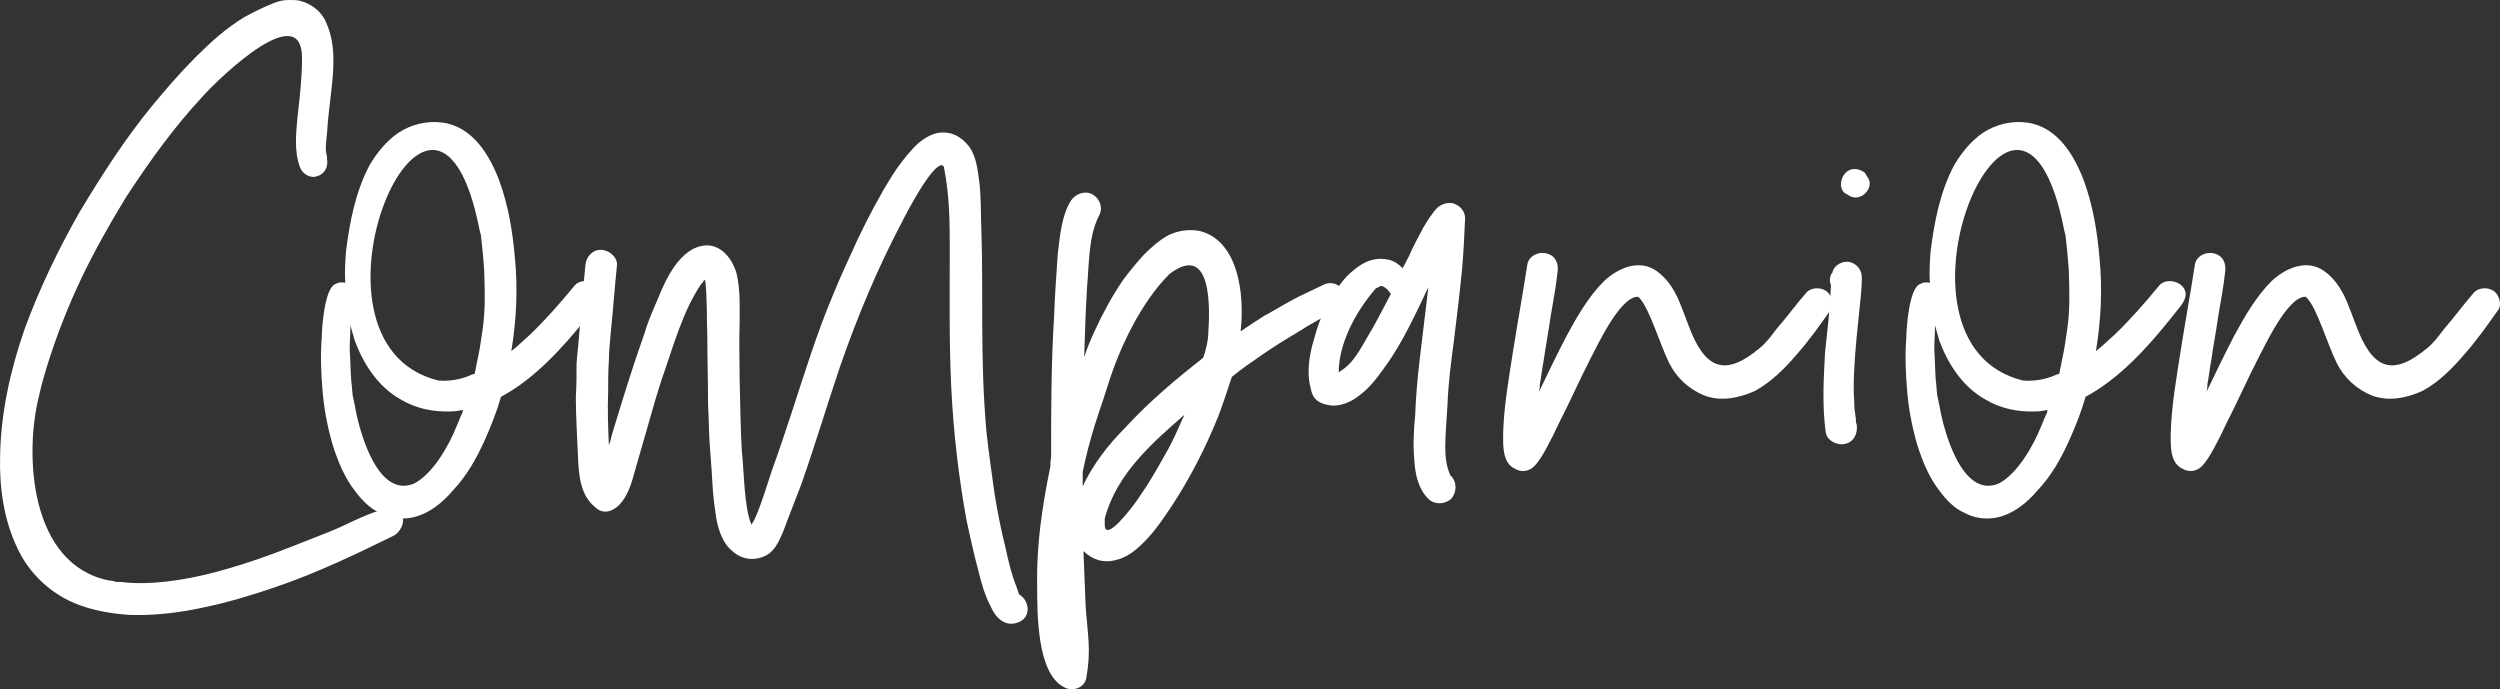 <?xml version="1.0" encoding="utf-8"?>
<!-- Generator: Adobe Illustrator 24.0.2, SVG Export Plug-In . SVG Version: 6.00 Build 0)  -->
<svg version="1.1" id="レイヤー_1" xmlns="http://www.w3.org/2000/svg" xmlns:xlink="http://www.w3.org/1999/xlink" x="0px"
	 y="0px" width="170.153px" height="46.909px" viewBox="0 0 170.153 46.909" style="enable-background:new 0 0 170.153 46.909;"
	 xml:space="preserve">
<rect x="0" y="0" width="170.153" height="46.909" fill="#333333" stroke="none"/>
<style type="text/css">
	.st0{fill:#FFFFFF;}
</style>
<g>
	<path class="st0" d="M27.357,35.103c0.25,0.45-0.15,1.15-0.55,1.35c-2.65,1.301-5.25,2.551-8.051,3.501
		c-1.6,0.55-3.25,1.05-4.95,1.399c-1.6,0.351-3.3,0.551-4.95,0.5c-1.55-0.1-3.15-0.399-4.5-1.149c-1.35-0.75-2.5-1.95-3.15-3.351
		c-0.95-1.95-1.25-4.15-1.2-6.301c0.05-2.95,0.7-5.85,1.65-8.6c1-2.751,2.3-5.451,3.75-8.001c1.5-2.5,3.1-5,4.95-7.25
		c0.95-1.15,1.9-2.251,2.95-3.301c1.05-1.05,2.1-2,3.35-2.75c0.65-0.35,1.35-0.7,2-0.95c0.35-0.149,0.7-0.2,1.05-0.2
		c0.25,0,0.5,0,0.7,0.051c0.8,0.199,1.5,0.75,1.8,1.5c0.7,1.55,0.5,3.35,0.3,5c-0.1,0.85-0.2,1.7-0.25,2.55
		c-0.05,0.5-0.15,1.051,0,1.551c0,0.05,0,0.05,0,0.1v0.05c0.1,0.55-0.15,1.05-0.7,1.2c-0.5,0.15-1-0.2-1.15-0.65
		c-0.4-1.1-0.25-2.35-0.15-3.45c0.15-1.3,0.3-2.6,0.3-3.899c0.05-4.101-5.4,1.05-6.8,2.6c-1.85,2-3.4,4.101-5.2,6.851
		c-2.25,3.7-3.951,7-5.351,11.45c-0.2,0.65-0.4,1.351-0.55,2.051c-1,3.95-0.65,11.45,4.75,12.551c0.15,0,0.35,0.05,0.5,0.1
		c0.05,0,0.05,0,0.05,0c0.1,0,0.2,0,0.25,0c0.75,0.101,1.55,0.101,2.3,0.05c2.2-0.149,4.4-0.699,7.051-1.6
		c1.6-0.55,3.15-1.2,4.7-1.8c1.3-0.5,2.35-1.15,3.7-1.551C26.457,34.502,27.057,34.553,27.357,35.103z M7.956,39.603 M25.907,34.702
		c0,0,0,0,0.05,0c-0.05,0-0.05,0-0.1,0C25.857,34.702,25.857,34.702,25.907,34.702z M25.957,34.702"/>
	<path class="st0" d="M40.651,19.451c0.45,0.45,0.25,0.95-0.1,1.4c-1.65,2.101-3.4,4.2-5.6,5.65c-0.25,0.15-0.55,0.35-0.85,0.5
		c-0.3,1.05-0.7,2.05-1.15,3.05c-0.55,1.2-1.2,2.351-2.101,3.301c-0.75,0.899-1.75,1.7-2.95,1.9c-0.7,0.1-1.4,0-2.05-0.351
		c-0.7-0.3-1.25-0.9-1.7-1.5c-0.7-0.9-1.15-2-1.5-3.101c-0.35-1.199-0.6-2.45-0.7-3.75c-0.1-1.2-0.15-2.4-0.05-3.6
		c0-0.65,0.2-3.301,0.9-3.601c0.25-0.15,0.45-0.15,0.7-0.1c-0.05-0.7,0-1.45,0.05-2.15c0.25-2,0.65-4.051,1.6-5.851
		c0.5-0.85,1.15-1.65,1.95-2.2c0.9-0.6,2-0.85,3.05-0.7c2.05,0.3,3.2,2.25,3.85,4c0.6,1.65,0.9,3.451,1.05,5.251
		c0.2,2.1,0.1,4.2-0.25,6.3c0.45-0.35,0.85-0.75,1.25-1.1c1.1-1.05,2.1-2.2,3.05-3.351C39.451,19.002,40.251,19.052,40.651,19.451z
		 M31.501,27.902c-0.25,0.05-0.5,0.1-0.8,0.1c-1.2,0.05-2.4-0.2-3.4-0.8c-1.55-0.851-2.55-2.4-3.15-4c-0.1-0.351-0.2-0.7-0.3-1.051
		c0,0.551-0.05,1.101-0.05,1.65c0.05,0.7,0.05,1.35,0.1,2.05c0.05,0.351,0.05,0.65,0.1,1c0,0.051,0,0.051,0,0.101
		c0.05,0.1,0.05,0.149,0.05,0.2c0.05,0.149,0.05,0.3,0.1,0.449c0.25,1.551,1.5,6.4,4.05,5.301c1.25-0.65,2.35-2.55,2.9-3.95
		c0.05-0.1,0.1-0.25,0.15-0.35c0-0.051,0.05-0.101,0.05-0.15c0.05-0.05,0.05-0.15,0.1-0.2
		C31.451,28.152,31.501,28.052,31.501,27.902z M29.85,25.902c0.7,0.05,1.5-0.051,2.25-0.4c0.05,0,0.1-0.05,0.2-0.05
		c0.1-0.4,0.15-0.801,0.25-1.2c0.15-0.75,0.2-1.2,0.3-1.851c0.2-1.35,0.15-2.7,0.1-4.1c-0.05-0.601-0.1-1.301-0.2-2.101
		c0-0.149-0.05-0.35-0.1-0.5C29.551-0.25,19.35,23.352,29.85,25.902z"/>
	<path class="st0" d="M69.942,41.453c0,0.6-0.45,0.95-1.05,1c-0.1,0-0.25,0-0.4-0.05c-0.5-0.15-0.85-0.65-1.05-1.101
		c-0.4-0.75-0.65-1.6-0.85-2.45c-0.3-1.1-0.55-2.25-0.8-3.4c-0.55-3-0.9-6.05-1.05-9.101c-0.15-3.1-0.1-6.25-0.1-9.351
		c0-1.8,0-3.6-0.4-5.65c0,0-0.05-0.05-0.1-0.1c-0.7-0.15-2.5,3.351-2.85,4.05c-1.55,2.95-2.9,6.15-4.101,9.601
		c-0.9,2.65-1.7,5.351-2.65,8.051c-0.3,0.75-0.55,1.45-0.85,2.2c-0.2,0.5-0.35,1-0.6,1.5c-0.2,0.45-0.55,1-1.05,1.2
		c-0.8,0.351-1.601,0.2-2.2-0.35c-0.75-0.601-1.05-1.75-1.15-2.65c-0.15-0.9-0.2-1.851-0.25-2.75c-0.05-0.7-0.1-1.4-0.15-2.051
		c-0.05-0.85-0.05-1.649-0.1-2.5c0-1.55-0.05-3.1-0.05-4.65c-0.05-1.1,0-2.8-0.15-3.85c-0.05,0-0.05,0.05-0.1,0.05
		c0,0.05-0.05,0.05-0.05,0.1c-0.05,0.051-0.05,0.101-0.1,0.101c-1.3,1.899-1.95,4.4-2.75,6.65c-0.5,1.55-0.9,3.1-1.35,4.6
		c-0.2,0.7-0.4,1.4-0.6,2.101c-0.2,0.65-0.5,1.4-1.05,1.85c-0.5,0.4-1.05,0.45-1.5,0c-1-0.8-1.1-2.199-1.15-3.35
		c-0.05-1.4-0.15-2.75-0.15-4.15c0.05-0.75,0.05-1.5,0.05-2.25c0.05-0.75,0.15-1.5,0.2-2.25c0.15-1.45,0.25-2.95,0.4-4.45
		c0.05-0.551,0.45-1.051,1.05-1.051c0.55,0,1.15,0.5,1.1,1.051c-0.15,1.45-0.25,2.899-0.4,4.35c-0.05,0.7-0.15,1.45-0.15,2.15
		c-0.05,0.7-0.05,1.45-0.05,2.15c-0.05,1.2,0,2.4,0.05,3.6c0.1-0.25,0.15-0.449,0.2-0.699c0.7-2.301,1.4-4.601,2.2-6.851
		c0.25-0.851,0.6-1.65,0.95-2.45c0.5-1.25,1.5-3.5,3.25-3.601c1.1-0.05,1.85,1,2.1,1.95c0.25,1.101,0.2,2.2,0.2,3.3
		c-0.05,1.301,0,2.551,0,3.851c0.05,1.65,0.05,3.301,0.15,4.9c0.15,1.3,0.15,3.851,0.65,5c0.05-0.05,0.05-0.1,0.1-0.149
		c0.4-0.65,1.05-2.801,1.3-3.551c0.5-1.35,0.95-2.75,1.4-4.1c0.85-2.601,1.65-5.2,2.7-7.701c0.55-1.35,1.15-2.649,1.75-3.95
		c0.7-1.45,1.45-2.899,2.3-4.25c0.4-0.65,0.9-1.3,1.45-1.9c0.4-0.449,1-0.899,1.65-1.05c0.9-0.15,1.6,0.2,2.15,0.9
		c0.5,0.649,0.6,1.6,0.7,2.35c0.15,1.101,0.1,2.2,0.15,3.25c0.15,4.4-0.1,8.851,0.35,13.852c0.15,1.399,0.35,2.75,0.55,4.2
		c0.2,1.25,0.45,2.5,0.75,3.7c0.2,0.9,0.4,1.8,0.75,2.65c0.05,0.149,0.1,0.3,0.15,0.449c0.05,0.051,0.05,0.051,0.05,0.101h0.05
		C69.742,40.703,69.942,41.103,69.942,41.453z"/>
	<path class="st0" d="M91.39,19.752c0.25,0.449,0.1,1.1-0.35,1.35c-0.95,0.45-1.85,0.95-2.7,1.5c-0.85,0.5-1.65,1-2.45,1.55
		c-0.7,0.5-1.4,0.95-2.05,1.501c-0.3,0.899-0.6,1.85-0.95,2.75c-0.85,2.1-1.9,4.15-3.15,6.05c-0.5,0.75-1,1.5-1.6,2.15
		s-1.3,1.3-2.15,1.5c-0.85,0.25-1.65,0-2.25-0.6c0.05,1.25,0.1,2.5,0.15,3.75c0.05,0.8,0.15,1.6,0.2,2.4c0.05,0.8,0,1.649-0.15,2.45
		c-0.1,0.75-1,1-1.55,0.649c-1.8-0.95-1.8-4.9-1.8-7c-0.05-2.65,0.35-5.351,0.9-8.001c0-0.2,0-0.399,0.05-0.6
		c0-3.15,0-6.351,0.2-9.551c0.05-1.4,0.15-2.851,0.25-4.3c0.15-1.2,0.25-2.601,0.9-3.65c0.35-0.5,1-0.7,1.5-0.4s0.7,0.95,0.4,1.45
		c-0.7,1.4-0.65,3.05-0.8,4.801c-0.1,1.6-0.15,3.2-0.2,4.8c0.2-0.6,0.45-1.2,0.7-1.75c0.55-1.2,1.2-2.4,1.95-3.5
		c0.45-0.601,0.9-1.15,1.4-1.7c0.5-0.5,1.05-1,1.7-1.351c0.65-0.3,1.3-0.399,2-0.3c0.55,0.101,1.1,0.4,1.5,0.8
		c0.9,0.9,1.25,2.2,1.4,3.4c0.1,0.9,0.1,1.75,0,2.65c0.5-0.35,1.05-0.7,1.6-1.05c0.65-0.351,1.3-0.75,1.95-1.101
		c0.65-0.35,1.35-0.649,2.05-1C90.491,19.151,91.091,19.252,91.39,19.752z M72.139,35.803 M76.59,29.103
		c1.6-1.751,3.45-3.301,5.3-4.751c0.15-0.399,0.35-1.149,0.35-1.75c0.1-1.45,0.3-6.2-2.65-3.95c-1.95,1.95-3.4,5.051-4.15,7.45
		c-0.4,1.301-0.9,2.601-1.25,3.95c-0.2,0.7-0.35,1.351-0.5,2.051c0,0.3,0,0.649,0,1C74.389,31.603,75.44,30.252,76.59,29.103z
		 M80.59,28.302v-0.05c-2,1.75-4.601,3.95-5.4,7.051c0,0.05,0,0.1,0,0.1c0,0.101,0,0.2,0,0.3c0,1.301,1.9-1.2,2.3-1.8
		c0.2-0.3,0.4-0.6,0.6-0.9c0.5-0.8,0.95-1.6,1.4-2.399c0.35-0.65,0.65-1.301,0.95-2C80.49,28.502,80.54,28.402,80.59,28.302z"/>
	<path class="st0" d="M99.716,14.852c-0.05,1.149-0.1,2.25-0.2,3.399c-0.15,1.601-0.35,3.2-0.55,4.851c-0.2,1.5-0.4,3-0.45,4.5
		c-0.05,0.95-0.15,1.9-0.15,2.801c0,0.649,0.05,1.3,0.35,1.95c0,0,0,0.05,0.05,0.05c0.4,0.4,0.4,1.1,0,1.55
		c-0.45,0.4-1.15,0.4-1.55,0c-0.7-0.7-0.9-1.7-0.95-2.6c-0.1-1-0.05-2.051,0.05-3.051c0.05-1.25,0.15-2.5,0.3-3.75
		c0.2-1.65,0.4-3.351,0.6-5c-0.15,0.3-0.3,0.6-0.45,0.95c-0.75,1.55-1.55,3.2-2.601,4.6c-0.5,0.7-1,1.351-1.7,1.851
		c-0.5,0.399-1.2,0.7-1.85,0.649c-0.7-0.1-1.25-0.3-1.4-1.149c-0.1-0.351-0.15-0.75-0.15-1.15c0-0.85,0.2-1.7,0.45-2.5
		c0.25-0.9,0.6-1.75,1.1-2.5c0.4-0.7,0.85-1.4,1.5-1.9c0.65-0.55,1.35-0.9,2.25-0.75c0.45,0.05,0.8,0.3,1.1,0.6
		c0.15-0.25,0.25-0.5,0.4-0.75c0.3-0.699,0.65-1.35,1-2c0.3-0.5,0.6-1,1-1.399c0.4-0.301,0.9-0.4,1.3-0.15
		C99.515,14.151,99.716,14.501,99.716,14.852z M90.615,25.502 M94.665,20.002c-0.1-0.15-0.55-0.75-0.85-0.45
		c-0.1,0.05-0.15,0.05-0.2,0.1c-1.45,1.7-2.5,3.801-2.5,5.7c0.05-0.05,0.15-0.1,0.2-0.149c0.95-0.601,1.5-1.9,2.1-2.851
		C93.865,21.552,94.265,20.752,94.665,20.002z M98.715,32.353"/>
	<path class="st0" d="M124.405,19.901c0.3,0.3,0.45,0.9,0.15,1.25c-0.7,1-1.45,2.051-2.25,2.95c-0.8,0.95-1.75,1.9-2.85,2.5
		c-1.1,0.5-2.35,0.75-3.5,0.301c-1.05-0.45-1.851-1.2-2.351-2.2c-0.7-1.45-1.3-3.601-2-4.4c-0.05-0.05-0.05-0.05-0.05-0.05
		s-0.05,0-0.05-0.051h-0.05c-1.2,0-2.75,3.351-3.2,4.2c-0.75,1.45-1.4,2.95-2.15,4.4c-0.25,0.551-0.55,1.15-0.85,1.7
		c-0.25,0.45-0.5,0.9-0.85,1.25c-0.35,0.351-0.9,0.4-1.3,0.15c-0.85-0.4-0.8-1.55-0.8-2.351c0.05-1.95,0.4-3.85,0.7-5.8
		c0.3-1.9,0.65-3.801,0.95-5.751c0.1-0.6,0.8-0.899,1.3-0.75c0.65,0.15,0.85,0.75,0.75,1.301c-0.1,1-0.3,1.95-0.45,2.899
		c-0.15,1.051-0.35,2.101-0.5,3.15c-0.1,0.5-0.15,1.051-0.25,1.551c0,0.149,0,0.3-0.05,0.449c0,0,0,0,0,0.051
		c0.6-1.25,1.2-2.501,1.851-3.751c0.7-1.3,1.5-2.7,2.55-3.75c0.95-0.9,2.4-1.55,3.601-0.7c0.7,0.5,1.2,1.25,1.55,2.101
		c0.2,0.5,0.4,1,0.6,1.55c1.1,3,2.45,3.601,4.85,1.601c0.45-0.351,0.8-0.851,1.15-1.301c0.7-0.8,1.35-1.7,2.05-2.5
		C123.355,19.502,124.055,19.552,124.405,19.901z"/>
	<path class="st0" d="M124.264,29.452c-0.25-1.851-0.15-3.601-0.05-5.45c0.15-1.45,0.35-3,0.4-4.601c-0.1-0.25-0.1-0.5,0.05-0.8
		c0.05,0,0.05,0,0.05-0.05c0.1-0.5,0.7-0.851,1.25-0.7c0.45,0.149,0.75,0.55,0.75,1c0.05,1.25-0.55,4.7-0.55,7.601
		c0,0.45,0.05,0.899,0.05,1.35c0.05,0.25,0.05,0.45,0.1,0.7v0.05c0,0,0,0,0,0.051c0,0.1,0,0.199,0.05,0.25
		c0.1,0.6-0.15,1.199-0.75,1.35C125.064,30.353,124.364,30.002,124.264,29.452z M126.214,11.501c0.25,0,0.5,0.1,0.7,0.25
		c0.05,0.05,0.1,0.15,0.15,0.25c0.65,0.75-0.5,1.9-1.3,1.25C124.914,12.951,125.314,11.501,126.214,11.501z"/>
	<path class="st0" d="M148.499,19.451c0.45,0.45,0.25,0.95-0.1,1.4c-1.65,2.101-3.4,4.2-5.6,5.65c-0.25,0.15-0.55,0.35-0.85,0.5
		c-0.3,1.05-0.7,2.05-1.15,3.05c-0.55,1.2-1.2,2.351-2.1,3.301c-0.75,0.899-1.75,1.7-2.95,1.9c-0.7,0.1-1.4,0-2.05-0.351
		c-0.7-0.3-1.25-0.9-1.7-1.5c-0.7-0.9-1.15-2-1.5-3.101c-0.35-1.199-0.6-2.45-0.7-3.75c-0.1-1.2-0.15-2.4-0.05-3.6
		c0-0.65,0.2-3.301,0.9-3.601c0.25-0.15,0.45-0.15,0.7-0.1c-0.05-0.7,0-1.45,0.05-2.15c0.25-2,0.65-4.051,1.6-5.851
		c0.5-0.85,1.15-1.65,1.95-2.2c0.9-0.6,2-0.85,3.05-0.7c2.05,0.3,3.2,2.25,3.85,4c0.6,1.65,0.9,3.451,1.05,5.251
		c0.2,2.1,0.1,4.2-0.25,6.3c0.45-0.35,0.85-0.75,1.25-1.1c1.1-1.05,2.1-2.2,3.05-3.351
		C147.299,19.002,148.099,19.052,148.499,19.451z M139.349,27.902c-0.25,0.05-0.5,0.1-0.8,0.1c-1.2,0.05-2.4-0.2-3.4-0.8
		c-1.55-0.851-2.55-2.4-3.15-4c-0.1-0.351-0.2-0.7-0.3-1.051c0,0.551-0.05,1.101-0.05,1.65c0.05,0.7,0.05,1.35,0.1,2.05
		c0.05,0.351,0.05,0.65,0.1,1c0,0.051,0,0.051,0,0.101c0.05,0.1,0.05,0.149,0.05,0.2c0.05,0.149,0.05,0.3,0.1,0.449
		c0.25,1.551,1.5,6.4,4.05,5.301c1.25-0.65,2.35-2.55,2.9-3.95c0.05-0.1,0.1-0.25,0.15-0.35c0-0.051,0.05-0.101,0.05-0.15
		c0.05-0.05,0.05-0.15,0.1-0.2C139.299,28.152,139.349,28.052,139.349,27.902z M137.699,25.902c0.7,0.05,1.5-0.051,2.25-0.4
		c0.05,0,0.1-0.05,0.2-0.05c0.1-0.4,0.15-0.801,0.25-1.2c0.15-0.75,0.2-1.2,0.3-1.851c0.2-1.35,0.15-2.7,0.1-4.1
		c-0.05-0.601-0.1-1.301-0.2-2.101c0-0.149-0.05-0.35-0.1-0.5C137.399-0.25,127.198,23.352,137.699,25.902z"/>
	<path class="st0" d="M169.839,19.901c0.3,0.3,0.45,0.9,0.15,1.25c-0.7,1-1.45,2.051-2.25,2.95c-0.8,0.95-1.75,1.9-2.85,2.5
		c-1.1,0.5-2.35,0.75-3.5,0.301c-1.05-0.45-1.85-1.2-2.35-2.2c-0.7-1.45-1.3-3.601-2-4.4c-0.05-0.05-0.05-0.05-0.05-0.05
		s-0.05,0-0.05-0.051h-0.05c-1.2,0-2.75,3.351-3.2,4.2c-0.75,1.45-1.4,2.95-2.15,4.4c-0.25,0.551-0.55,1.15-0.85,1.7
		c-0.25,0.45-0.5,0.9-0.85,1.25c-0.35,0.351-0.9,0.4-1.3,0.15c-0.85-0.4-0.8-1.55-0.8-2.351c0.05-1.95,0.4-3.85,0.7-5.8
		c0.3-1.9,0.65-3.801,0.95-5.751c0.1-0.6,0.8-0.899,1.3-0.75c0.65,0.15,0.85,0.75,0.75,1.301c-0.1,1-0.3,1.95-0.45,2.899
		c-0.15,1.051-0.35,2.101-0.5,3.15c-0.1,0.5-0.15,1.051-0.25,1.551c0,0.149,0,0.3-0.05,0.449c0,0,0,0,0,0.051
		c0.6-1.25,1.2-2.501,1.85-3.751c0.7-1.3,1.5-2.7,2.55-3.75c0.95-0.9,2.4-1.55,3.6-0.7c0.7,0.5,1.2,1.25,1.55,2.101
		c0.2,0.5,0.4,1,0.6,1.55c1.1,3,2.45,3.601,4.85,1.601c0.45-0.351,0.8-0.851,1.15-1.301c0.7-0.8,1.35-1.7,2.05-2.5
		C168.789,19.502,169.489,19.552,169.839,19.901z"/>
</g>
</svg>
